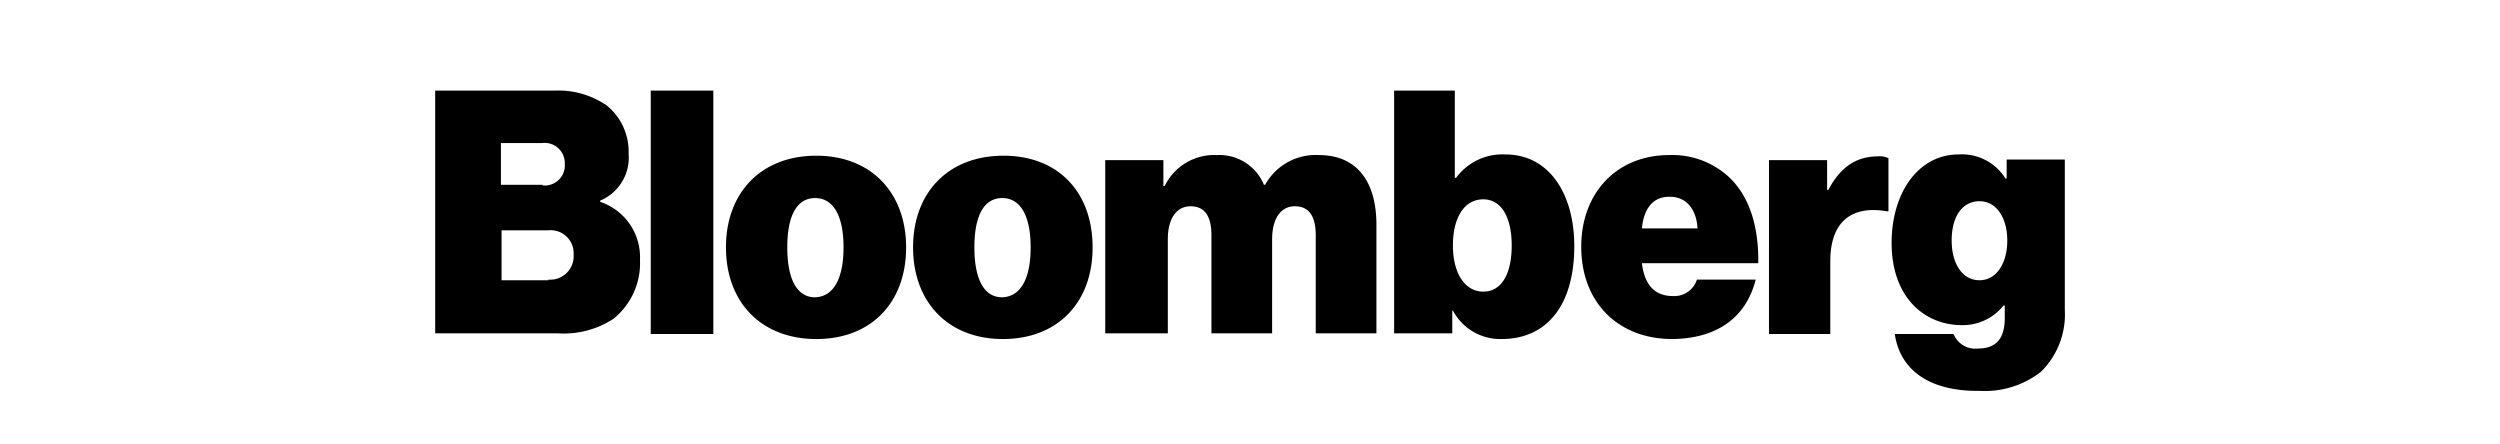 <svg xmlns="http://www.w3.org/2000/svg" width="270" height="48">
    <path d="M47 9.785h12.903a9.17 9.17 0 015.666 1.638 6.438 6.438 0 012.322 5.189 5.018 5.018 0 01-3.072 5.052v.137a6.302 6.302 0 014.3 6.28 7.716 7.716 0 01-2.867 6.35A9.81 9.81 0 0160.244 36H47zm11.606 10.24a2.17 2.17 0 002.39-2.32 2.174 2.174 0 00-2.458-2.253H54.1v4.505h4.506zm.614 10.173a2.526 2.526 0 002.73-2.663 2.49 2.49 0 00-2.73-2.662h-5.052v5.393h5.052zM70.28 9.785h6.759V36.07H70.28zm8.124 16.931c0-5.94 3.823-9.9 9.763-9.9s9.694 4.029 9.694 9.9c0 5.94-3.755 9.9-9.694 9.9s-9.763-3.96-9.763-9.9zm12.698 0c0-3.277-1.024-5.325-3.072-5.325s-3.004 2.048-3.004 5.325.956 5.393 3.004 5.393c2.048-.068 3.072-2.116 3.072-5.393zm7.51 0c0-5.94 3.823-9.9 9.763-9.9s9.626 3.96 9.626 9.9-3.755 9.9-9.695 9.9c-5.87 0-9.694-3.96-9.694-9.9zm12.698 0c0-3.277-1.024-5.325-3.072-5.325s-3.004 2.048-3.004 5.325.956 5.393 3.004 5.393c2.048-.068 3.072-2.116 3.072-5.393zm8.056-9.421h6.281v2.799h.137a5.95 5.95 0 015.666-3.345 5.185 5.185 0 015.052 3.208h.136a6.218 6.218 0 015.803-3.208c4.37 0 6.213 3.208 6.213 7.51V36H142.1V25.419c0-1.912-.615-3.14-2.253-3.14s-2.458 1.502-2.458 3.55V36h-6.554V25.419c0-1.912-.614-3.14-2.253-3.14s-2.457 1.502-2.457 3.55V36h-6.759zm37.549 16.248h-.069v2.458h-6.28V9.785h6.554v9.421h.136a6.215 6.215 0 015.325-2.526c4.71 0 7.442 4.233 7.442 9.9 0 6.349-2.936 10.035-7.852 10.035a5.78 5.78 0 01-5.256-3.072zm6.349-7.032c0-3.004-1.093-4.984-3.072-4.984-2.049 0-3.277 1.98-3.277 4.984s1.297 4.984 3.277 4.984 3.072-1.912 3.072-4.984zm7.51.137c0-5.871 3.89-9.9 9.489-9.9a9.023 9.023 0 016.554 2.458c2.185 2.117 3.14 5.394 3.072 9.217h-12.562c.274 2.32 1.366 3.55 3.346 3.55a2.56 2.56 0 002.594-1.775h6.349c-1.092 4.3-4.438 6.417-9.148 6.417-5.803-.068-9.694-4.028-9.694-9.967zm6.553-1.98h6.008c-.136-2.253-1.365-3.414-2.935-3.414-1.844-.068-2.868 1.23-3.073 3.414zm20.003-4.165h.137c1.365-2.594 3.14-3.618 5.393-3.618a2.038 2.038 0 011.093.205v5.735h-.137c-3.891-.683-6.144 1.16-6.144 5.393v7.851h-6.622V17.295h6.28zm7.305 15.566h6.35a2.536 2.536 0 002.662 1.57c2.116 0 2.867-1.297 2.867-3.277v-1.365h-.136a5.61 5.61 0 01-4.506 2.116c-4.028 0-7.578-3.004-7.578-8.875 0-5.393 2.867-9.558 7.237-9.558a5.523 5.523 0 015.052 2.595h.136v-2.048H223v16.248a8.656 8.656 0 01-2.594 6.69 9.858 9.858 0 01-6.623 2.048c-5.051.069-8.533-1.98-9.148-6.144zm12.152-10.104c0-2.321-1.092-4.233-3.003-4.233-1.844 0-3.004 1.639-3.004 4.233 0 2.526 1.16 4.301 3.004 4.301s3.003-1.843 3.003-4.301z"/>
</svg>
